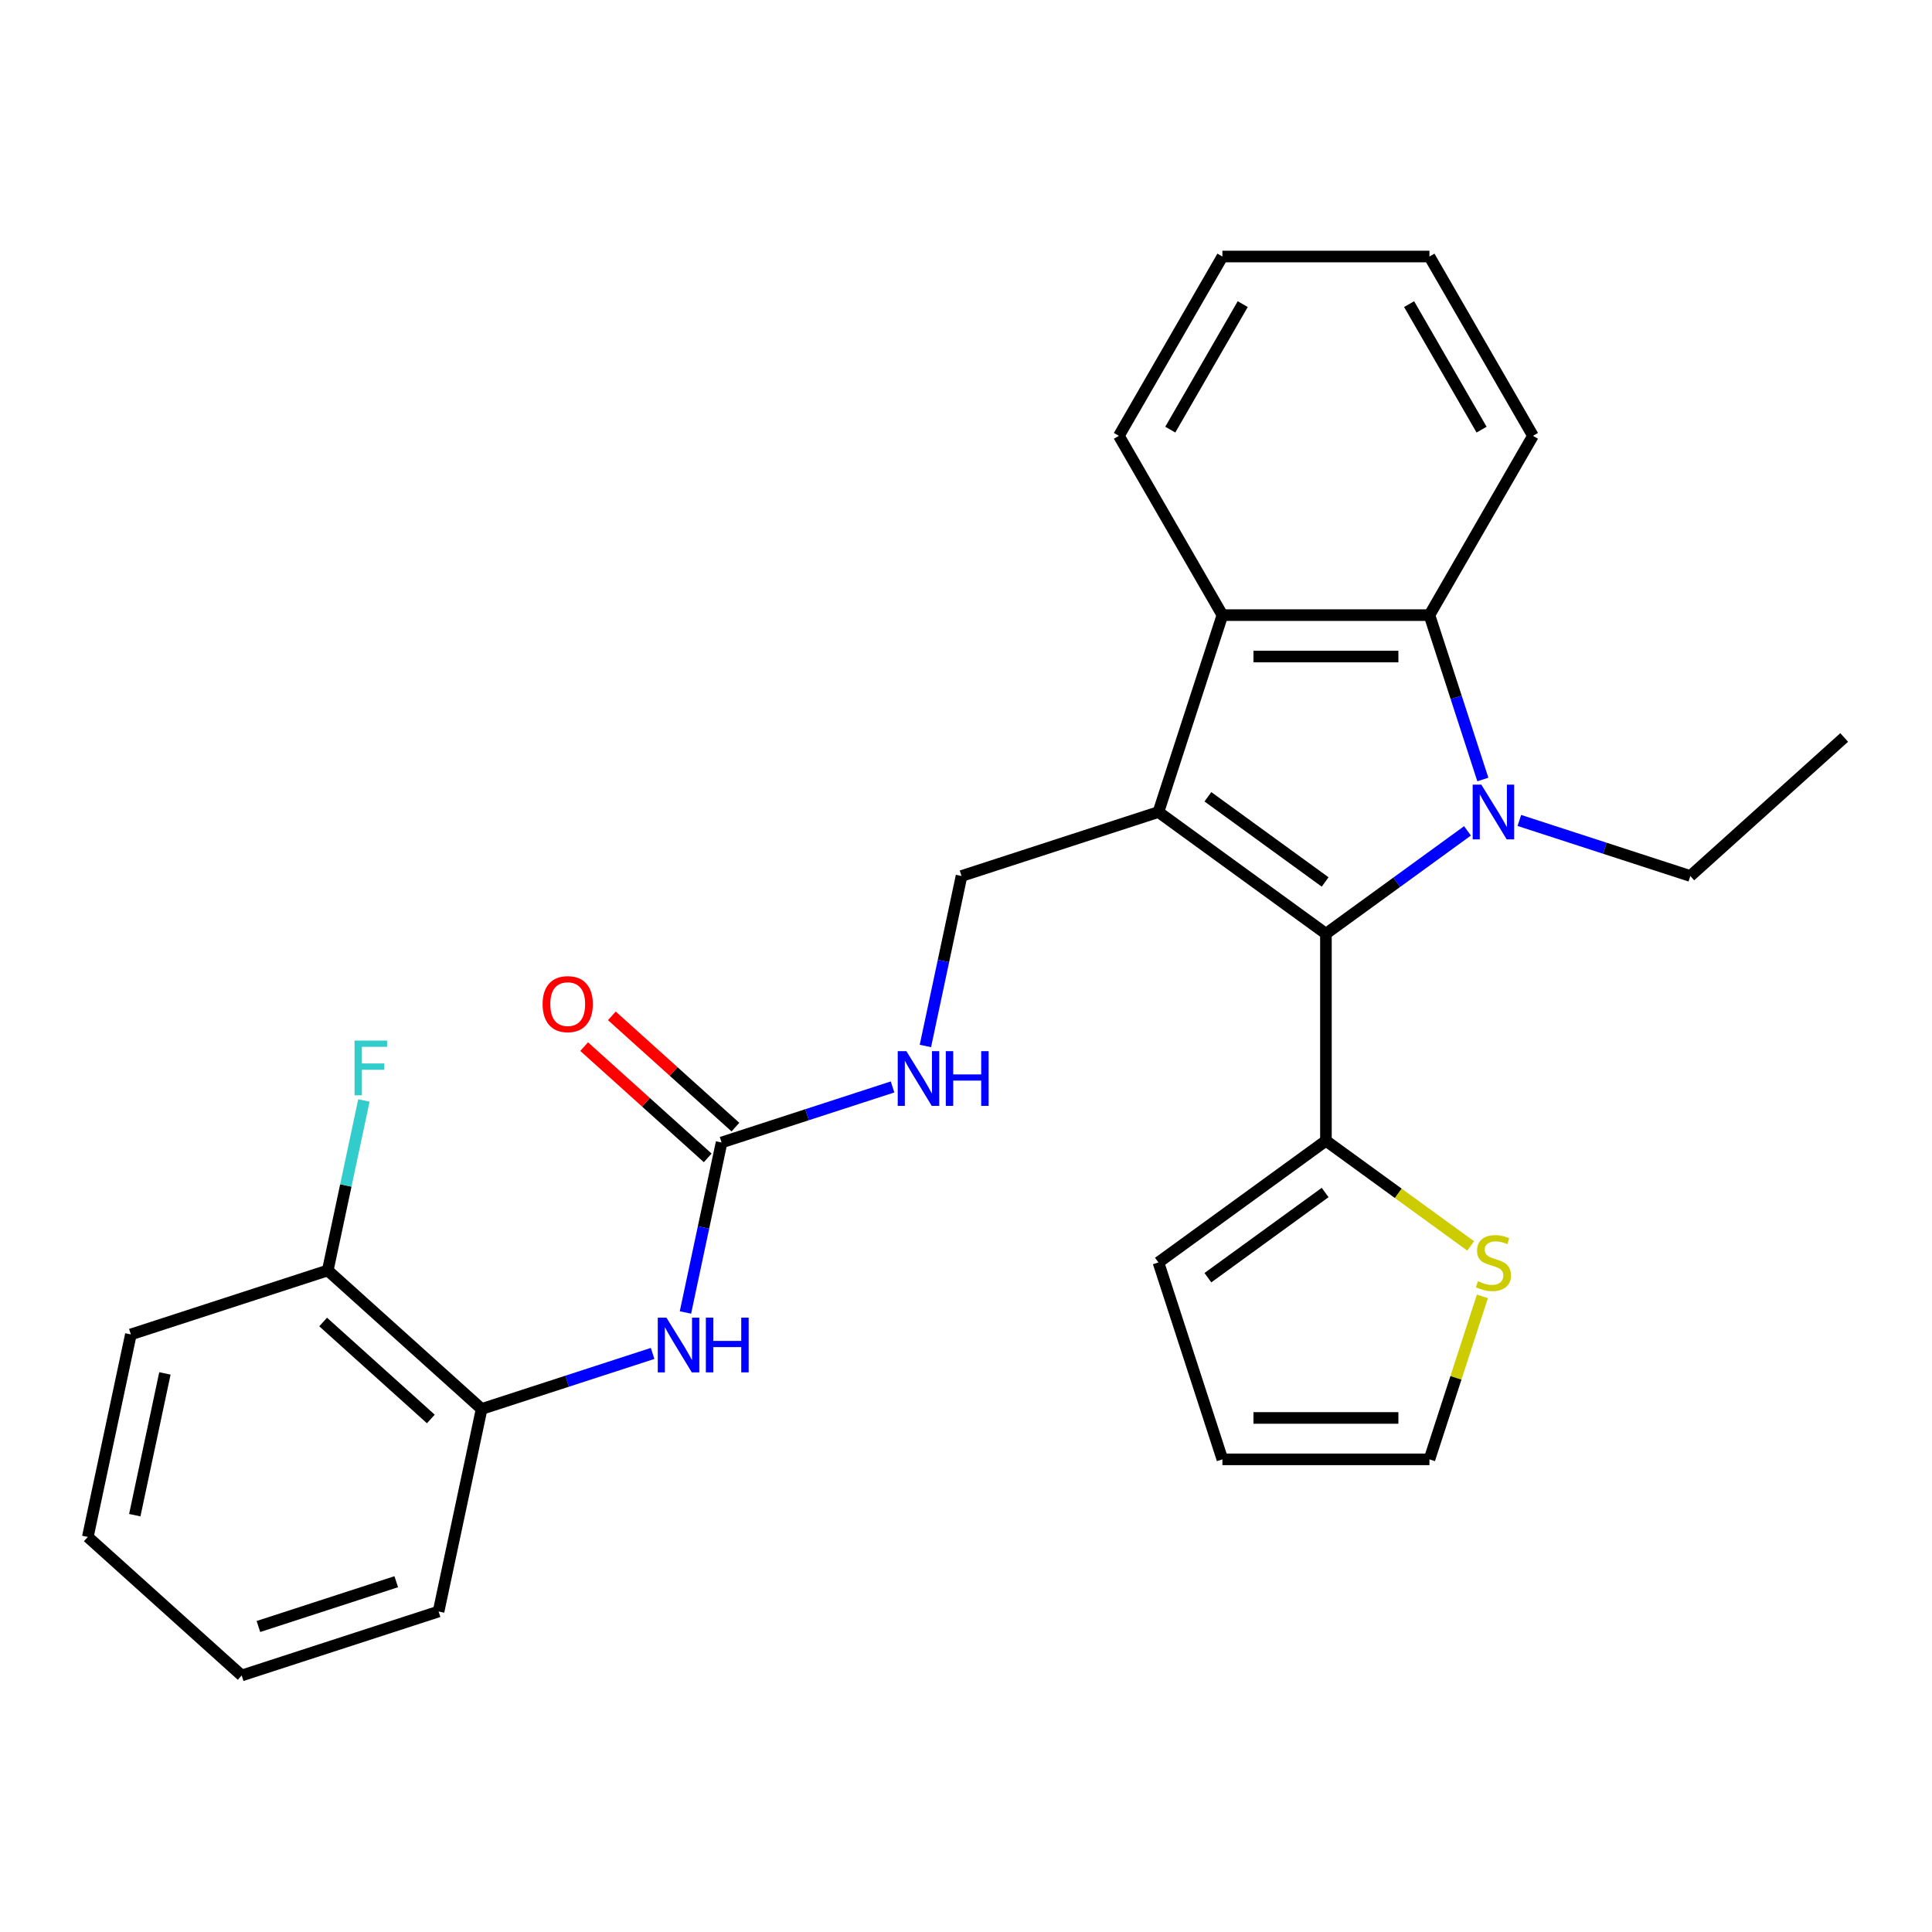 <?xml version='1.0' encoding='iso-8859-1'?>
<svg version='1.1' baseProfile='full'
              xmlns='http://www.w3.org/2000/svg'
                      xmlns:rdkit='http://www.rdkit.org/xml'
                      xmlns:xlink='http://www.w3.org/1999/xlink'
                  xml:space='preserve'
width='1000px' height='1000px' viewBox='0 0 1000 1000'>
<!-- END OF HEADER -->
<rect style='opacity:1.0;fill:#FFFFFF;stroke:none' width='1000' height='1000' x='0' y='0'> </rect>
<path class='bond-1' d='M 599.6,420.304 L 686.296,483.292' style='fill:none;fill-rule:evenodd;stroke:#000000;stroke-width:6px;stroke-linecap:butt;stroke-linejoin:miter;stroke-opacity:1' />
<path class='bond-1' d='M 625.202,412.413 L 685.889,456.504' style='fill:none;fill-rule:evenodd;stroke:#000000;stroke-width:6px;stroke-linecap:butt;stroke-linejoin:miter;stroke-opacity:1' />
<path class='bond-3' d='M 599.6,420.304 L 632.715,318.386' style='fill:none;fill-rule:evenodd;stroke:#000000;stroke-width:6px;stroke-linecap:butt;stroke-linejoin:miter;stroke-opacity:1' />
<path class='bond-6' d='M 599.6,420.304 L 497.683,453.418' style='fill:none;fill-rule:evenodd;stroke:#000000;stroke-width:6px;stroke-linecap:butt;stroke-linejoin:miter;stroke-opacity:1' />
<path class='bond-0' d='M 759.573,430.053 L 722.934,456.672' style='fill:none;fill-rule:evenodd;stroke:#0000FF;stroke-width:6px;stroke-linecap:butt;stroke-linejoin:miter;stroke-opacity:1' />
<path class='bond-0' d='M 722.934,456.672 L 686.296,483.292' style='fill:none;fill-rule:evenodd;stroke:#000000;stroke-width:6px;stroke-linecap:butt;stroke-linejoin:miter;stroke-opacity:1' />
<path class='bond-16' d='M 786.411,424.664 L 830.66,439.041' style='fill:none;fill-rule:evenodd;stroke:#0000FF;stroke-width:6px;stroke-linecap:butt;stroke-linejoin:miter;stroke-opacity:1' />
<path class='bond-16' d='M 830.66,439.041 L 874.909,453.418' style='fill:none;fill-rule:evenodd;stroke:#000000;stroke-width:6px;stroke-linecap:butt;stroke-linejoin:miter;stroke-opacity:1' />
<path class='bond-27' d='M 767.52,403.464 L 753.699,360.925' style='fill:none;fill-rule:evenodd;stroke:#0000FF;stroke-width:6px;stroke-linecap:butt;stroke-linejoin:miter;stroke-opacity:1' />
<path class='bond-27' d='M 753.699,360.925 L 739.877,318.386' style='fill:none;fill-rule:evenodd;stroke:#000000;stroke-width:6px;stroke-linecap:butt;stroke-linejoin:miter;stroke-opacity:1' />
<path class='bond-4' d='M 686.296,483.292 L 686.296,590.454' style='fill:none;fill-rule:evenodd;stroke:#000000;stroke-width:6px;stroke-linecap:butt;stroke-linejoin:miter;stroke-opacity:1' />
<path class='bond-2' d='M 739.877,318.386 L 632.715,318.386' style='fill:none;fill-rule:evenodd;stroke:#000000;stroke-width:6px;stroke-linecap:butt;stroke-linejoin:miter;stroke-opacity:1' />
<path class='bond-2' d='M 723.803,339.819 L 648.789,339.819' style='fill:none;fill-rule:evenodd;stroke:#000000;stroke-width:6px;stroke-linecap:butt;stroke-linejoin:miter;stroke-opacity:1' />
<path class='bond-18' d='M 739.877,318.386 L 793.458,225.582' style='fill:none;fill-rule:evenodd;stroke:#000000;stroke-width:6px;stroke-linecap:butt;stroke-linejoin:miter;stroke-opacity:1' />
<path class='bond-19' d='M 632.715,318.386 L 579.134,225.582' style='fill:none;fill-rule:evenodd;stroke:#000000;stroke-width:6px;stroke-linecap:butt;stroke-linejoin:miter;stroke-opacity:1' />
<path class='bond-8' d='M 686.296,590.454 L 723.764,617.676' style='fill:none;fill-rule:evenodd;stroke:#000000;stroke-width:6px;stroke-linecap:butt;stroke-linejoin:miter;stroke-opacity:1' />
<path class='bond-8' d='M 723.764,617.676 L 761.233,644.898' style='fill:none;fill-rule:evenodd;stroke:#CCCC00;stroke-width:6px;stroke-linecap:butt;stroke-linejoin:miter;stroke-opacity:1' />
<path class='bond-11' d='M 686.296,590.454 L 599.6,653.442' style='fill:none;fill-rule:evenodd;stroke:#000000;stroke-width:6px;stroke-linecap:butt;stroke-linejoin:miter;stroke-opacity:1' />
<path class='bond-11' d='M 685.889,617.241 L 625.202,661.333' style='fill:none;fill-rule:evenodd;stroke:#000000;stroke-width:6px;stroke-linecap:butt;stroke-linejoin:miter;stroke-opacity:1' />
<path class='bond-5' d='M 373.486,591.353 L 417.735,576.976' style='fill:none;fill-rule:evenodd;stroke:#000000;stroke-width:6px;stroke-linecap:butt;stroke-linejoin:miter;stroke-opacity:1' />
<path class='bond-5' d='M 417.735,576.976 L 461.984,562.599' style='fill:none;fill-rule:evenodd;stroke:#0000FF;stroke-width:6px;stroke-linecap:butt;stroke-linejoin:miter;stroke-opacity:1' />
<path class='bond-7' d='M 373.486,591.353 L 364.135,635.344' style='fill:none;fill-rule:evenodd;stroke:#000000;stroke-width:6px;stroke-linecap:butt;stroke-linejoin:miter;stroke-opacity:1' />
<path class='bond-7' d='M 364.135,635.344 L 354.785,679.334' style='fill:none;fill-rule:evenodd;stroke:#0000FF;stroke-width:6px;stroke-linecap:butt;stroke-linejoin:miter;stroke-opacity:1' />
<path class='bond-13' d='M 380.656,583.39 L 348.677,554.596' style='fill:none;fill-rule:evenodd;stroke:#000000;stroke-width:6px;stroke-linecap:butt;stroke-linejoin:miter;stroke-opacity:1' />
<path class='bond-13' d='M 348.677,554.596 L 316.699,525.802' style='fill:none;fill-rule:evenodd;stroke:#FF0000;stroke-width:6px;stroke-linecap:butt;stroke-linejoin:miter;stroke-opacity:1' />
<path class='bond-13' d='M 366.315,599.317 L 334.336,570.523' style='fill:none;fill-rule:evenodd;stroke:#000000;stroke-width:6px;stroke-linecap:butt;stroke-linejoin:miter;stroke-opacity:1' />
<path class='bond-13' d='M 334.336,570.523 L 302.358,541.729' style='fill:none;fill-rule:evenodd;stroke:#FF0000;stroke-width:6px;stroke-linecap:butt;stroke-linejoin:miter;stroke-opacity:1' />
<path class='bond-9' d='M 497.683,453.418 L 488.333,497.409' style='fill:none;fill-rule:evenodd;stroke:#000000;stroke-width:6px;stroke-linecap:butt;stroke-linejoin:miter;stroke-opacity:1' />
<path class='bond-9' d='M 488.333,497.409 L 478.982,541.399' style='fill:none;fill-rule:evenodd;stroke:#0000FF;stroke-width:6px;stroke-linecap:butt;stroke-linejoin:miter;stroke-opacity:1' />
<path class='bond-10' d='M 337.787,700.534 L 293.538,714.911' style='fill:none;fill-rule:evenodd;stroke:#0000FF;stroke-width:6px;stroke-linecap:butt;stroke-linejoin:miter;stroke-opacity:1' />
<path class='bond-10' d='M 293.538,714.911 L 249.289,729.288' style='fill:none;fill-rule:evenodd;stroke:#000000;stroke-width:6px;stroke-linecap:butt;stroke-linejoin:miter;stroke-opacity:1' />
<path class='bond-12' d='M 767.286,671.001 L 753.582,713.18' style='fill:none;fill-rule:evenodd;stroke:#CCCC00;stroke-width:6px;stroke-linecap:butt;stroke-linejoin:miter;stroke-opacity:1' />
<path class='bond-12' d='M 753.582,713.18 L 739.877,755.359' style='fill:none;fill-rule:evenodd;stroke:#000000;stroke-width:6px;stroke-linecap:butt;stroke-linejoin:miter;stroke-opacity:1' />
<path class='bond-14' d='M 249.289,729.288 L 169.652,657.583' style='fill:none;fill-rule:evenodd;stroke:#000000;stroke-width:6px;stroke-linecap:butt;stroke-linejoin:miter;stroke-opacity:1' />
<path class='bond-14' d='M 223.002,734.46 L 167.256,684.266' style='fill:none;fill-rule:evenodd;stroke:#000000;stroke-width:6px;stroke-linecap:butt;stroke-linejoin:miter;stroke-opacity:1' />
<path class='bond-20' d='M 249.289,729.288 L 227.008,834.108' style='fill:none;fill-rule:evenodd;stroke:#000000;stroke-width:6px;stroke-linecap:butt;stroke-linejoin:miter;stroke-opacity:1' />
<path class='bond-15' d='M 599.6,653.442 L 632.715,755.359' style='fill:none;fill-rule:evenodd;stroke:#000000;stroke-width:6px;stroke-linecap:butt;stroke-linejoin:miter;stroke-opacity:1' />
<path class='bond-29' d='M 739.877,755.359 L 632.715,755.359' style='fill:none;fill-rule:evenodd;stroke:#000000;stroke-width:6px;stroke-linecap:butt;stroke-linejoin:miter;stroke-opacity:1' />
<path class='bond-29' d='M 723.803,733.926 L 648.789,733.926' style='fill:none;fill-rule:evenodd;stroke:#000000;stroke-width:6px;stroke-linecap:butt;stroke-linejoin:miter;stroke-opacity:1' />
<path class='bond-17' d='M 169.652,657.583 L 179.002,613.592' style='fill:none;fill-rule:evenodd;stroke:#000000;stroke-width:6px;stroke-linecap:butt;stroke-linejoin:miter;stroke-opacity:1' />
<path class='bond-17' d='M 179.002,613.592 L 188.353,569.602' style='fill:none;fill-rule:evenodd;stroke:#33CCCC;stroke-width:6px;stroke-linecap:butt;stroke-linejoin:miter;stroke-opacity:1' />
<path class='bond-21' d='M 169.652,657.583 L 67.735,690.698' style='fill:none;fill-rule:evenodd;stroke:#000000;stroke-width:6px;stroke-linecap:butt;stroke-linejoin:miter;stroke-opacity:1' />
<path class='bond-22' d='M 874.909,453.418 L 954.545,381.713' style='fill:none;fill-rule:evenodd;stroke:#000000;stroke-width:6px;stroke-linecap:butt;stroke-linejoin:miter;stroke-opacity:1' />
<path class='bond-28' d='M 793.458,225.582 L 739.877,132.777' style='fill:none;fill-rule:evenodd;stroke:#000000;stroke-width:6px;stroke-linecap:butt;stroke-linejoin:miter;stroke-opacity:1' />
<path class='bond-28' d='M 766.86,222.377 L 729.353,157.414' style='fill:none;fill-rule:evenodd;stroke:#000000;stroke-width:6px;stroke-linecap:butt;stroke-linejoin:miter;stroke-opacity:1' />
<path class='bond-23' d='M 579.134,225.582 L 632.715,132.777' style='fill:none;fill-rule:evenodd;stroke:#000000;stroke-width:6px;stroke-linecap:butt;stroke-linejoin:miter;stroke-opacity:1' />
<path class='bond-23' d='M 605.732,222.377 L 643.239,157.414' style='fill:none;fill-rule:evenodd;stroke:#000000;stroke-width:6px;stroke-linecap:butt;stroke-linejoin:miter;stroke-opacity:1' />
<path class='bond-25' d='M 227.008,834.108 L 125.091,867.223' style='fill:none;fill-rule:evenodd;stroke:#000000;stroke-width:6px;stroke-linecap:butt;stroke-linejoin:miter;stroke-opacity:1' />
<path class='bond-25' d='M 205.098,818.692 L 133.756,841.873' style='fill:none;fill-rule:evenodd;stroke:#000000;stroke-width:6px;stroke-linecap:butt;stroke-linejoin:miter;stroke-opacity:1' />
<path class='bond-30' d='M 67.735,690.698 L 45.455,795.518' style='fill:none;fill-rule:evenodd;stroke:#000000;stroke-width:6px;stroke-linecap:butt;stroke-linejoin:miter;stroke-opacity:1' />
<path class='bond-30' d='M 85.357,710.877 L 69.761,784.251' style='fill:none;fill-rule:evenodd;stroke:#000000;stroke-width:6px;stroke-linecap:butt;stroke-linejoin:miter;stroke-opacity:1' />
<path class='bond-24' d='M 632.715,132.777 L 739.877,132.777' style='fill:none;fill-rule:evenodd;stroke:#000000;stroke-width:6px;stroke-linecap:butt;stroke-linejoin:miter;stroke-opacity:1' />
<path class='bond-26' d='M 125.091,867.223 L 45.455,795.518' style='fill:none;fill-rule:evenodd;stroke:#000000;stroke-width:6px;stroke-linecap:butt;stroke-linejoin:miter;stroke-opacity:1' />
<path  class='atom-1' d='M 766.732 406.144
L 776.012 421.144
Q 776.932 422.624, 778.412 425.304
Q 779.892 427.984, 779.972 428.144
L 779.972 406.144
L 783.732 406.144
L 783.732 434.464
L 779.852 434.464
L 769.892 418.064
Q 768.732 416.144, 767.492 413.944
Q 766.292 411.744, 765.932 411.064
L 765.932 434.464
L 762.252 434.464
L 762.252 406.144
L 766.732 406.144
' fill='#0000FF'/>
<path  class='atom-8' d='M 344.946 682.014
L 354.226 697.014
Q 355.146 698.494, 356.626 701.174
Q 358.106 703.854, 358.186 704.014
L 358.186 682.014
L 361.946 682.014
L 361.946 710.334
L 358.066 710.334
L 348.106 693.934
Q 346.946 692.014, 345.706 689.814
Q 344.506 687.614, 344.146 686.934
L 344.146 710.334
L 340.466 710.334
L 340.466 682.014
L 344.946 682.014
' fill='#0000FF'/>
<path  class='atom-8' d='M 365.346 682.014
L 369.186 682.014
L 369.186 694.054
L 383.666 694.054
L 383.666 682.014
L 387.506 682.014
L 387.506 710.334
L 383.666 710.334
L 383.666 697.254
L 369.186 697.254
L 369.186 710.334
L 365.346 710.334
L 365.346 682.014
' fill='#0000FF'/>
<path  class='atom-9' d='M 764.992 663.162
Q 765.312 663.282, 766.632 663.842
Q 767.952 664.402, 769.392 664.762
Q 770.872 665.082, 772.312 665.082
Q 774.992 665.082, 776.552 663.802
Q 778.112 662.482, 778.112 660.202
Q 778.112 658.642, 777.312 657.682
Q 776.552 656.722, 775.352 656.202
Q 774.152 655.682, 772.152 655.082
Q 769.632 654.322, 768.112 653.602
Q 766.632 652.882, 765.552 651.362
Q 764.512 649.842, 764.512 647.282
Q 764.512 643.722, 766.912 641.522
Q 769.352 639.322, 774.152 639.322
Q 777.432 639.322, 781.152 640.882
L 780.232 643.962
Q 776.832 642.562, 774.272 642.562
Q 771.512 642.562, 769.992 643.722
Q 768.472 644.842, 768.512 646.802
Q 768.512 648.322, 769.272 649.242
Q 770.072 650.162, 771.192 650.682
Q 772.352 651.202, 774.272 651.802
Q 776.832 652.602, 778.352 653.402
Q 779.872 654.202, 780.952 655.842
Q 782.072 657.442, 782.072 660.202
Q 782.072 664.122, 779.432 666.242
Q 776.832 668.322, 772.472 668.322
Q 769.952 668.322, 768.032 667.762
Q 766.152 667.242, 763.912 666.322
L 764.992 663.162
' fill='#CCCC00'/>
<path  class='atom-10' d='M 469.143 544.079
L 478.423 559.079
Q 479.343 560.559, 480.823 563.239
Q 482.303 565.919, 482.383 566.079
L 482.383 544.079
L 486.143 544.079
L 486.143 572.399
L 482.263 572.399
L 472.303 555.999
Q 471.143 554.079, 469.903 551.879
Q 468.703 549.679, 468.343 548.999
L 468.343 572.399
L 464.663 572.399
L 464.663 544.079
L 469.143 544.079
' fill='#0000FF'/>
<path  class='atom-10' d='M 489.543 544.079
L 493.383 544.079
L 493.383 556.119
L 507.863 556.119
L 507.863 544.079
L 511.703 544.079
L 511.703 572.399
L 507.863 572.399
L 507.863 559.319
L 493.383 559.319
L 493.383 572.399
L 489.543 572.399
L 489.543 544.079
' fill='#0000FF'/>
<path  class='atom-14' d='M 280.849 519.728
Q 280.849 512.928, 284.209 509.128
Q 287.569 505.328, 293.849 505.328
Q 300.129 505.328, 303.489 509.128
Q 306.849 512.928, 306.849 519.728
Q 306.849 526.608, 303.449 530.528
Q 300.049 534.408, 293.849 534.408
Q 287.609 534.408, 284.209 530.528
Q 280.849 526.648, 280.849 519.728
M 293.849 531.208
Q 298.169 531.208, 300.489 528.328
Q 302.849 525.408, 302.849 519.728
Q 302.849 514.168, 300.489 511.368
Q 298.169 508.528, 293.849 508.528
Q 289.529 508.528, 287.169 511.328
Q 284.849 514.128, 284.849 519.728
Q 284.849 525.448, 287.169 528.328
Q 289.529 531.208, 293.849 531.208
' fill='#FF0000'/>
<path  class='atom-18' d='M 183.512 538.603
L 200.352 538.603
L 200.352 541.843
L 187.312 541.843
L 187.312 550.443
L 198.912 550.443
L 198.912 553.723
L 187.312 553.723
L 187.312 566.923
L 183.512 566.923
L 183.512 538.603
' fill='#33CCCC'/>
</svg>
